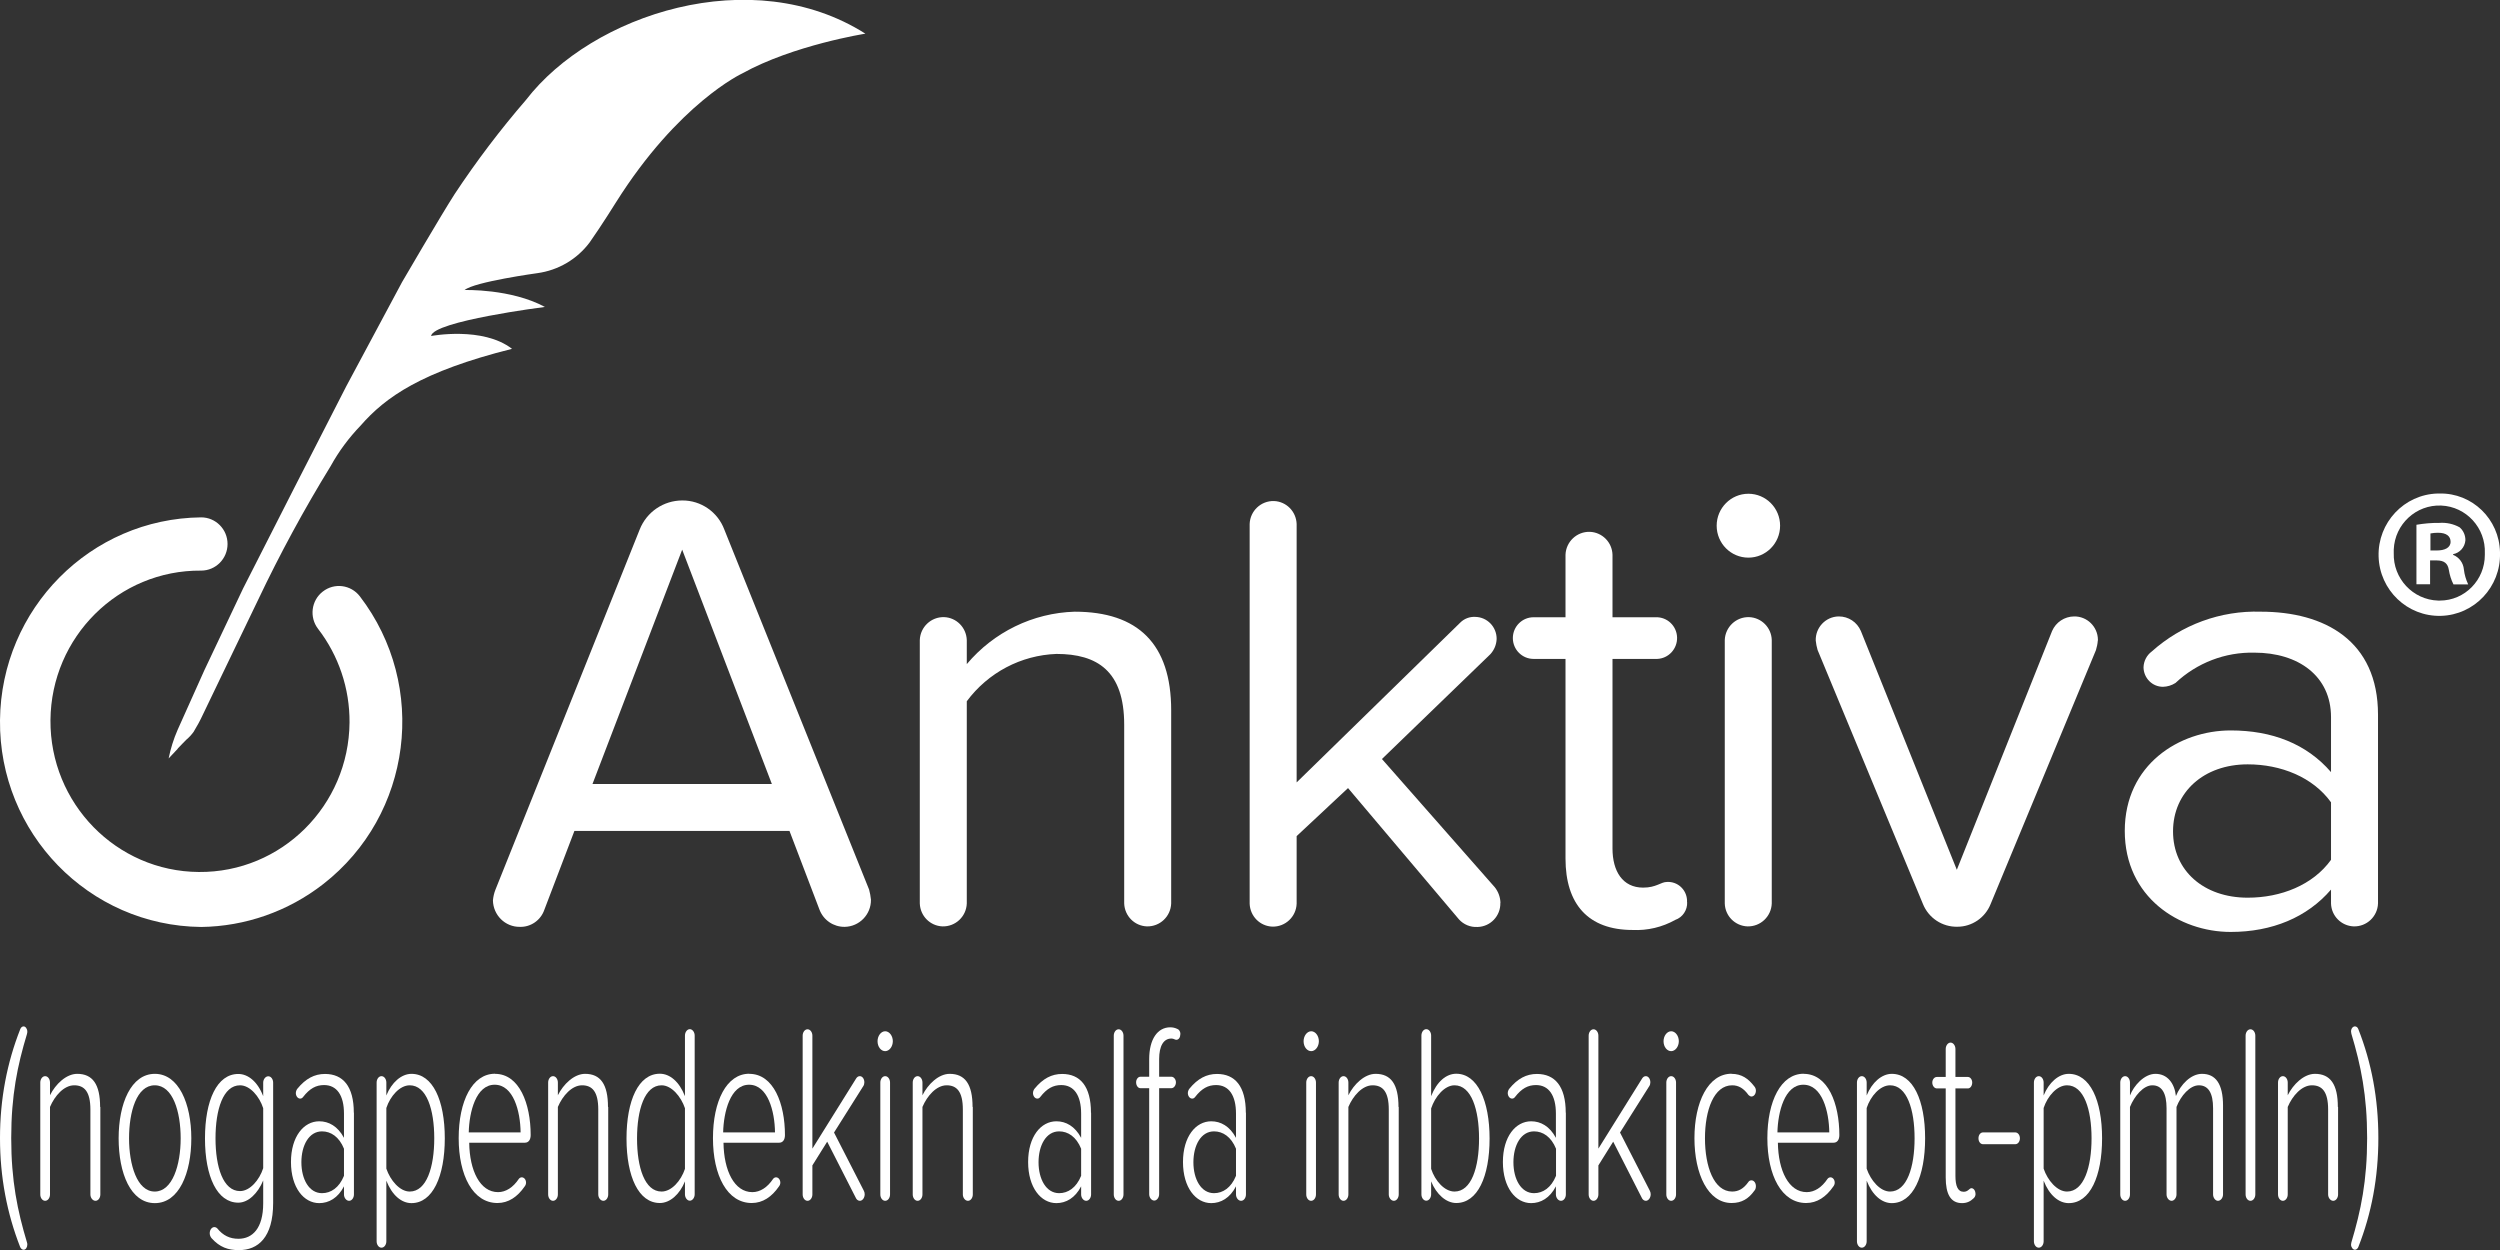 <?xml version="1.0" encoding="UTF-8"?>
<svg id="Layer_2" data-name="Layer 2" xmlns="http://www.w3.org/2000/svg" viewBox="0 0 216 108">
  <rect x="0" y="0" width="216" height="108" fill="#333333" stroke="none"/>
  <defs>
    <style>
      .cls-1 {
        fill: #fff;
      }
    </style>
  </defs>
  <g id="Anktiva_Logo_2025" data-name="Anktiva Logo 2025">
    <g id="Drug_Name" data-name="Drug Name">
      <path class="cls-1" d="M1.74,107.74C.61,104.85,0,101.72,0,98.33s.61-6.52,1.75-9.41c.05-.13.15-.24.29-.24.17,0,.32.22.32.44,0,.07,0,.11-.03.22-.82,2.71-1.36,5.29-1.36,8.99s.54,6.28,1.36,9.01c.03.09.03.13.03.2,0,.22-.13.44-.32.44-.13,0-.24-.11-.3-.24Z"/>
      <path class="cls-1" d="M8.67,95.64v7.56c0,.29-.18.55-.42.55s-.44-.26-.44-.55v-7.34c0-1.54-.52-2.09-1.4-2.09s-1.68.9-2.09,1.87v7.56c0,.29-.18.55-.42.55s-.42-.26-.42-.55v-9.67c0-.29.18-.55.42-.55s.42.26.42.55v1.1c.47-.95,1.4-1.85,2.35-1.85,1.33,0,1.98.9,1.98,2.86Z"/>
      <path class="cls-1" d="M10.25,98.35c0-3.02,1.08-5.57,3.13-5.57s3.15,2.56,3.15,5.57-1.06,5.6-3.15,5.6-3.13-2.58-3.13-5.6ZM15.61,98.35c0-2.29-.67-4.58-2.24-4.58s-2.22,2.29-2.22,4.58.69,4.6,2.22,4.6,2.24-2.29,2.24-4.6Z"/>
      <path class="cls-1" d="M23.6,93.53v10.4c0,3-1.31,4.08-2.96,4.08-.93,0-1.65-.24-2.37-1.04-.08-.11-.15-.24-.15-.42,0-.29.18-.53.4-.53.08,0,.18.04.25.11.5.62,1.09.9,1.83.9,1.21,0,2.14-.9,2.14-3.06v-1.98c-.45,1.1-1.28,1.92-2.15,1.92-1.83,0-2.88-2.25-2.88-5.55s1.04-5.57,2.88-5.57c.84,0,1.67.66,2.15,1.92v-1.17c0-.29.2-.55.44-.55s.42.26.42.55ZM22.74,100.93v-5.18c-.32-1.01-1.14-1.98-2-1.98-1.46,0-2.12,2.09-2.12,4.58s.66,4.56,2.12,4.56c.86,0,1.68-.97,2-1.98Z"/>
      <path class="cls-1" d="M30.58,96.13v7.07c0,.29-.18.55-.42.55s-.44-.26-.44-.55v-.7c-.52,1.01-1.31,1.45-2.14,1.45-1.33,0-2.44-1.34-2.44-3.55s1.11-3.52,2.44-3.52c.82,0,1.6.42,2.14,1.43v-2.09c0-1.59-.62-2.47-1.72-2.47-.69,0-1.24.29-1.82,1.04-.07.09-.15.13-.25.13-.2,0-.37-.22-.37-.48,0-.15.07-.29.13-.37.72-.88,1.48-1.28,2.39-1.28,1.55,0,2.49,1.06,2.49,3.35ZM29.72,101.59v-2.34c-.42-1.04-1.14-1.5-1.9-1.5-1.13,0-1.78,1.21-1.78,2.67s.66,2.67,1.78,2.67c.76,0,1.48-.46,1.9-1.5Z"/>
      <path class="cls-1" d="M38.43,98.35c0,3.28-1.04,5.6-2.88,5.6-.86,0-1.68-.68-2.17-1.94v5.24c0,.29-.18.55-.42.55s-.42-.26-.42-.55v-13.72c0-.29.18-.55.42-.55s.42.26.42.55v1.12c.45-1.12,1.3-1.87,2.17-1.87,1.83,0,2.88,2.27,2.88,5.57ZM37.52,98.35c0-2.49-.66-4.58-2.12-4.58-.86,0-1.68.93-2.02,1.96v5.24c.34,1.01,1.16,1.98,2.02,1.98,1.46,0,2.12-2.11,2.12-4.6Z"/>
      <path class="cls-1" d="M42.77,92.78c2.1,0,3.08,2.58,3.08,5.29,0,.4-.18.66-.5.66h-4.81c.03,2.42.94,4.27,2.49,4.27.67,0,1.3-.4,1.8-1.15.07-.09.17-.13.25-.13.2,0,.37.2.37.46,0,.13-.05.24-.12.33-.62.9-1.4,1.43-2.35,1.43-2.12,0-3.35-2.38-3.35-5.6s1.18-5.57,3.14-5.57ZM40.51,97.84h4.47c-.02-1.83-.62-4.12-2.24-4.12s-2.2,2.36-2.24,4.12Z"/>
      <path class="cls-1" d="M52.55,95.64v7.56c0,.29-.18.55-.42.55s-.44-.26-.44-.55v-7.34c0-1.54-.52-2.09-1.4-2.09s-1.68.9-2.09,1.87v7.56c0,.29-.18.55-.42.55s-.42-.26-.42-.55v-9.67c0-.29.18-.55.42-.55s.42.26.42.55v1.1c.47-.95,1.4-1.85,2.35-1.85,1.33,0,1.98.9,1.98,2.86Z"/>
      <path class="cls-1" d="M60.02,89.47v13.72c0,.29-.19.55-.42.55s-.42-.26-.42-.55v-1.12c-.45,1.12-1.29,1.87-2.17,1.87-1.83,0-2.88-2.27-2.88-5.57s1.04-5.6,2.88-5.6c.86,0,1.68.68,2.17,1.94v-5.24c0-.29.19-.55.42-.55s.42.26.42.55ZM59.18,100.99v-5.24c-.34-1.01-1.16-1.98-2.02-1.98-1.46,0-2.12,2.11-2.12,4.6s.66,4.58,2.12,4.58c.86,0,1.68-.93,2.02-1.96Z"/>
      <path class="cls-1" d="M64.74,92.78c2.1,0,3.08,2.58,3.08,5.29,0,.4-.18.66-.5.66h-4.81c.03,2.42.94,4.27,2.49,4.27.67,0,1.3-.4,1.8-1.15.07-.09.17-.13.25-.13.2,0,.37.2.37.46,0,.13-.05.24-.12.33-.62.9-1.4,1.43-2.35,1.43-2.12,0-3.35-2.38-3.35-5.6s1.18-5.57,3.14-5.57ZM62.49,97.84h4.47c-.02-1.83-.62-4.12-2.24-4.12s-2.2,2.36-2.24,4.12Z"/>
      <path class="cls-1" d="M74.71,103.18c0,.31-.19.57-.42.57-.15,0-.29-.11-.35-.26l-2.47-4.85-1.28,2.05v2.51c0,.29-.18.55-.42.55s-.42-.26-.42-.55v-13.72c0-.29.18-.55.42-.55s.42.26.42.55v9.76l3.78-6.06c.08-.13.19-.2.32-.2.22,0,.39.24.39.53,0,.11-.03.24-.08.31l-2.54,4.03,2.57,5.02c.05.09.08.2.08.31Z"/>
      <path class="cls-1" d="M75.82,89.96c0-.46.3-.86.66-.86s.66.4.66.86-.3.86-.66.86-.66-.37-.66-.86ZM76.06,103.2v-9.67c0-.29.18-.55.42-.55s.42.26.42.55v9.67c0,.29-.18.55-.42.55s-.42-.26-.42-.55Z"/>
      <path class="cls-1" d="M84.05,95.64v7.56c0,.29-.18.55-.42.55s-.44-.26-.44-.55v-7.34c0-1.54-.52-2.09-1.4-2.09s-1.68.9-2.09,1.87v7.56c0,.29-.18.55-.42.55s-.42-.26-.42-.55v-9.67c0-.29.18-.55.42-.55s.42.26.42.55v1.1c.47-.95,1.4-1.85,2.35-1.85,1.33,0,1.98.9,1.98,2.86Z"/>
      <path class="cls-1" d="M94.27,96.13v7.07c0,.29-.18.55-.42.55s-.44-.26-.44-.55v-.7c-.52,1.01-1.31,1.45-2.14,1.45-1.33,0-2.44-1.34-2.44-3.55s1.11-3.52,2.44-3.52c.82,0,1.6.42,2.14,1.43v-2.09c0-1.59-.62-2.47-1.72-2.47-.69,0-1.24.29-1.82,1.04-.07.09-.15.13-.25.13-.2,0-.37-.22-.37-.48,0-.15.07-.29.13-.37.72-.88,1.48-1.28,2.39-1.28,1.55,0,2.49,1.06,2.49,3.35ZM93.41,101.59v-2.34c-.42-1.04-1.14-1.5-1.9-1.5-1.13,0-1.78,1.21-1.78,2.67s.66,2.67,1.78,2.67c.76,0,1.48-.46,1.9-1.5Z"/>
      <path class="cls-1" d="M96.23,103.2v-13.72c0-.29.18-.55.42-.55s.42.26.42.55v13.72c0,.29-.18.55-.42.55s-.42-.26-.42-.55Z"/>
      <path class="cls-1" d="M101.98,89.36c0,.26-.13.48-.35.48-.12,0-.22-.11-.42-.11-.69,0-1.06.66-1.06,1.78v1.52h1.06c.2,0,.39.22.39.48,0,.29-.19.51-.39.51h-1.06v9.16c0,.29-.2.55-.42.55-.24,0-.44-.26-.44-.55v-9.16h-.76c-.2,0-.37-.22-.37-.51,0-.26.17-.48.37-.48h.76v-1.52c0-1.72.72-2.75,1.82-2.75.2,0,.4.04.59.13.15.04.29.22.29.46Z"/>
      <path class="cls-1" d="M107.65,96.13v7.07c0,.29-.18.55-.42.55s-.44-.26-.44-.55v-.7c-.52,1.01-1.31,1.45-2.14,1.45-1.33,0-2.44-1.34-2.44-3.55s1.11-3.52,2.44-3.52c.82,0,1.6.42,2.14,1.43v-2.09c0-1.59-.62-2.47-1.72-2.47-.69,0-1.24.29-1.82,1.04-.07.09-.15.13-.25.13-.2,0-.37-.22-.37-.48,0-.15.07-.29.13-.37.72-.88,1.48-1.28,2.39-1.28,1.55,0,2.49,1.06,2.49,3.35ZM106.79,101.59v-2.34c-.42-1.04-1.14-1.5-1.9-1.5-1.13,0-1.78,1.21-1.78,2.67s.66,2.67,1.78,2.67c.76,0,1.48-.46,1.9-1.5Z"/>
      <path class="cls-1" d="M112.63,89.96c0-.46.3-.86.66-.86s.66.4.66.86-.3.86-.66.86-.66-.37-.66-.86ZM112.86,103.2v-9.67c0-.29.18-.55.42-.55s.42.26.42.55v9.67c0,.29-.18.55-.42.55s-.42-.26-.42-.55Z"/>
      <path class="cls-1" d="M120.85,95.64v7.56c0,.29-.18.55-.42.55s-.44-.26-.44-.55v-7.34c0-1.54-.52-2.09-1.4-2.09s-1.68.9-2.09,1.87v7.56c0,.29-.18.55-.42.55s-.42-.26-.42-.55v-9.67c0-.29.18-.55.42-.55s.42.26.42.55v1.1c.47-.95,1.4-1.85,2.35-1.85,1.33,0,1.98.9,1.98,2.86Z"/>
      <path class="cls-1" d="M128.7,98.37c0,3.3-1.04,5.57-2.88,5.57-.87,0-1.72-.75-2.17-1.87v1.12c0,.29-.18.55-.42.55s-.42-.26-.42-.55v-13.72c0-.29.18-.55.42-.55s.42.26.42.55v5.24c.49-1.26,1.31-1.94,2.17-1.94,1.83,0,2.88,2.34,2.88,5.6ZM127.79,98.37c0-2.49-.66-4.6-2.12-4.6-.86,0-1.68.97-2.02,2v5.22c.34,1.04,1.16,1.96,2.02,1.96,1.46,0,2.12-2.09,2.12-4.58Z"/>
      <path class="cls-1" d="M135.29,96.13v7.07c0,.29-.18.55-.42.55s-.44-.26-.44-.55v-.7c-.52,1.01-1.31,1.45-2.14,1.45-1.33,0-2.44-1.34-2.44-3.55s1.11-3.52,2.44-3.52c.82,0,1.6.42,2.14,1.43v-2.09c0-1.59-.62-2.47-1.72-2.47-.69,0-1.24.29-1.82,1.04-.07.09-.15.13-.25.13-.2,0-.37-.22-.37-.48,0-.15.07-.29.13-.37.72-.88,1.48-1.28,2.39-1.28,1.55,0,2.49,1.06,2.49,3.35ZM134.44,101.59v-2.34c-.42-1.04-1.14-1.5-1.9-1.5-1.13,0-1.78,1.21-1.78,2.67s.66,2.67,1.78,2.67c.76,0,1.48-.46,1.9-1.5Z"/>
      <path class="cls-1" d="M142.62,103.18c0,.31-.19.57-.42.57-.15,0-.29-.11-.35-.26l-2.47-4.85-1.28,2.05v2.51c0,.29-.18.55-.42.55s-.42-.26-.42-.55v-13.72c0-.29.18-.55.42-.55s.42.26.42.55v9.76l3.78-6.06c.08-.13.19-.2.32-.2.22,0,.39.24.39.53,0,.11-.03.24-.08.31l-2.54,4.03,2.57,5.02c.05.09.08.2.08.31Z"/>
      <path class="cls-1" d="M143.73,89.96c0-.46.3-.86.66-.86s.66.4.66.86-.3.86-.66.86-.66-.37-.66-.86ZM143.97,103.2v-9.67c0-.29.18-.55.42-.55s.42.26.42.55v9.67c0,.29-.18.55-.42.55s-.42-.26-.42-.55Z"/>
      <path class="cls-1" d="M149.6,92.78c.89,0,1.46.42,1.97,1.08.08.09.14.22.14.37,0,.29-.17.51-.39.51-.08,0-.19-.07-.25-.13-.42-.59-.87-.84-1.41-.84-1.58,0-2.35,2.14-2.35,4.58s.77,4.6,2.35,4.6c.54,0,.99-.24,1.41-.84.05-.09.17-.13.25-.13.22,0,.39.22.39.51,0,.15-.05.31-.12.37-.5.7-1.09,1.08-1.98,1.08-2.03,0-3.21-2.49-3.21-5.6s1.18-5.57,3.21-5.57Z"/>
      <path class="cls-1" d="M155.84,92.78c2.1,0,3.08,2.58,3.08,5.29,0,.4-.18.66-.5.66h-4.81c.03,2.42.94,4.27,2.49,4.27.67,0,1.3-.4,1.8-1.15.07-.09.17-.13.25-.13.2,0,.37.2.37.46,0,.13-.05.24-.12.33-.62.9-1.4,1.43-2.35,1.43-2.12,0-3.35-2.38-3.35-5.6s1.18-5.57,3.14-5.57ZM153.58,97.84h4.47c-.02-1.83-.62-4.12-2.24-4.12s-2.2,2.36-2.24,4.12Z"/>
      <path class="cls-1" d="M166.33,98.35c0,3.28-1.04,5.6-2.88,5.6-.86,0-1.68-.68-2.17-1.94v5.24c0,.29-.18.55-.42.55s-.42-.26-.42-.55v-13.72c0-.29.18-.55.42-.55s.42.26.42.55v1.12c.45-1.12,1.3-1.87,2.17-1.87,1.83,0,2.88,2.27,2.88,5.57ZM165.42,98.35c0-2.49-.66-4.58-2.12-4.58-.86,0-1.68.93-2.02,1.96v5.24c.34,1.01,1.16,1.98,2.02,1.98,1.46,0,2.12-2.11,2.12-4.6Z"/>
      <path class="cls-1" d="M170.69,103.13c0,.2-.08.33-.19.42-.25.24-.55.4-.98.4-.98,0-1.41-.77-1.41-2.22v-7.69h-.77c-.2,0-.39-.22-.39-.51,0-.26.18-.48.39-.48h.77v-2.42c0-.29.19-.55.42-.55s.42.26.42.55v2.42h1.08c.2,0,.37.22.37.48,0,.29-.17.51-.37.51h-1.08v7.56c0,.86.2,1.37.71,1.37.39,0,.49-.31.67-.31.2,0,.35.22.35.48Z"/>
      <path class="cls-1" d="M170.94,98.35c0-.29.17-.51.39-.51h2.79c.22,0,.4.22.4.51s-.18.51-.4.51h-2.79c-.22,0-.39-.22-.39-.51Z"/>
      <path class="cls-1" d="M181.62,98.35c0,3.28-1.04,5.6-2.88,5.6-.86,0-1.68-.68-2.17-1.94v5.24c0,.29-.18.55-.42.55s-.42-.26-.42-.55v-13.72c0-.29.18-.55.42-.55s.42.26.42.55v1.12c.45-1.12,1.3-1.87,2.17-1.87,1.83,0,2.88,2.27,2.88,5.57ZM180.71,98.35c0-2.49-.66-4.58-2.12-4.58-.86,0-1.68.93-2.02,1.96v5.24c.34,1.01,1.16,1.98,2.02,1.98,1.46,0,2.12-2.11,2.12-4.6Z"/>
      <path class="cls-1" d="M192.07,95.53v7.67c0,.29-.2.55-.44.55-.22,0-.42-.26-.42-.55v-7.45c0-1.28-.39-1.98-1.23-1.98-.77,0-1.56.9-1.93,1.87v7.56c0,.29-.2.55-.42.55-.24,0-.44-.26-.44-.55v-7.45c0-1.28-.39-1.98-1.23-1.98-.77,0-1.55.93-1.93,1.87v7.56c0,.29-.18.55-.42.55s-.42-.26-.42-.55v-9.67c0-.29.18-.55.42-.55s.42.26.42.55v1.12c.32-.84,1.23-1.87,2.2-1.87,1.04,0,1.65.82,1.77,1.92.4-.99,1.29-1.92,2.25-1.92,1.18,0,1.82.86,1.82,2.75Z"/>
      <path class="cls-1" d="M194.02,103.2v-13.72c0-.29.18-.55.42-.55s.42.26.42.55v13.72c0,.29-.18.55-.42.55s-.42-.26-.42-.55Z"/>
      <path class="cls-1" d="M202.01,95.64v7.56c0,.29-.18.55-.42.55s-.44-.26-.44-.55v-7.34c0-1.54-.52-2.09-1.4-2.09s-1.68.9-2.09,1.87v7.56c0,.29-.18.55-.42.55s-.42-.26-.42-.55v-9.67c0-.29.18-.55.42-.55s.42.26.42.55v1.1c.47-.95,1.4-1.85,2.35-1.85,1.33,0,1.98.9,1.98,2.86Z"/>
      <path class="cls-1" d="M203.13,107.54c0-.07.02-.11.03-.2.82-2.73,1.36-5.33,1.36-9.01s-.54-6.28-1.36-9.01c-.02-.09-.03-.15-.03-.2,0-.24.15-.44.34-.44.12,0,.24.09.29.24,1.14,2.89,1.73,6.01,1.73,9.41s-.59,6.52-1.73,9.41c-.05.13-.17.24-.29.24-.18,0-.34-.22-.34-.44Z"/>
    </g>
    <g id="Anktiva_Logo" data-name="Anktiva Logo">
      <g>
        <path id="Path_3923" data-name="Path 3923" class="cls-1" d="M17.38,80.09C7.68,79.99-.1,71.99,0,62.22c.1-9.63,7.82-17.42,17.38-17.52,1.26,0,2.28,1.03,2.28,2.3s-1.02,2.3-2.28,2.3c-7.14-.06-12.96,5.73-13.02,12.92-.05,7.19,5.69,13.07,12.82,13.12,7.14.06,12.96-5.73,13.02-12.92.02-2.93-.94-5.78-2.72-8.09-.77-1-.59-2.45.41-3.22,1-.78,2.43-.59,3.2.41,5.94,7.75,4.52,18.89-3.17,24.87-3.02,2.35-6.72,3.65-10.54,3.7"/>
        <path id="Path_3924" data-name="Path 3924" class="cls-1" d="M75.25,77.73c.02,1.28-1,2.33-2.27,2.35-.96.01-1.82-.57-2.17-1.47l-2.6-6.82h-18.58l-2.6,6.82c-.31.9-1.17,1.5-2.11,1.47-1.27.02-2.31-1.01-2.33-2.29,0,0,0,0,0,0,.03-.32.1-.63.22-.93l12.46-31.11c.6-1.52,2.06-2.51,3.68-2.51,1.61-.01,3.06.99,3.63,2.51l12.51,31.11c.08.29.13.58.16.87M66.69,67.74l-7.75-20.25-7.75,20.25h15.49Z"/>
        <path id="Path_3925" data-name="Path 3925" class="cls-1" d="M101.19,61.36v16.7c-.04,1.13-.98,2.01-2.1,1.98-1.07-.04-1.92-.9-1.96-1.98v-15.45c0-4.64-2.33-6.11-5.85-6.11-3.06.11-5.91,1.61-7.75,4.09v17.47c-.04,1.13-.98,2.01-2.1,1.98-1.07-.04-1.92-.9-1.96-1.98v-22.76c.04-1.13.98-2.01,2.1-1.98,1.07.04,1.92.9,1.96,1.98v2.08c2.33-2.77,5.71-4.42,9.32-4.53,5.47,0,8.34,2.78,8.34,8.52"/>
        <path id="Path_3926" data-name="Path 3926" class="cls-1" d="M129.63,78.01c.03,1.12-.85,2.05-1.96,2.08-.01,0-.03,0-.04,0-.59.03-1.17-.21-1.57-.65l-9.59-11.35-4.44,4.15v5.84c-.04,1.13-.98,2.01-2.1,1.98-1.07-.04-1.92-.9-1.96-1.98v-32.81c.04-1.13.98-2.01,2.1-1.98,1.07.04,1.92.9,1.96,1.98v22.33l14.14-13.81c.34-.34.82-.52,1.3-.49,1.03.02,1.85.87,1.84,1.91-.02.49-.21.95-.54,1.31l-9.37,9.06,9.75,11.08c.31.39.48.87.49,1.36"/>
        <path id="Path_3927" data-name="Path 3927" class="cls-1" d="M145.77,77.95c.03.68-.39,1.31-1.03,1.53-1.12.63-2.4.93-3.68.87-3.85,0-5.8-2.24-5.8-6.17v-17.25h-2.76c-.99,0-1.79-.81-1.79-1.8s.8-1.8,1.79-1.8h2.76v-5.4c.04-1.13.98-2.01,2.1-1.98,1.07.04,1.93.9,1.96,1.98v5.4h3.74c.99-.03,1.81.75,1.84,1.74.03.99-.74,1.83-1.73,1.86-.04,0-.07,0-.11,0h-3.74v16.38c0,1.96.87,3.38,2.65,3.38,1.14,0,1.52-.49,2.06-.49.91-.05,1.68.65,1.73,1.57,0,.06,0,.12,0,.18"/>
        <path id="Path_3928" data-name="Path 3928" class="cls-1" d="M148.32,45.42c0-1.52,1.23-2.76,2.74-2.76s2.74,1.23,2.74,2.76-1.23,2.76-2.74,2.76-2.74-1.23-2.74-2.76h0M149.02,78.06v-22.76c.04-1.13.98-2.01,2.1-1.98,1.07.04,1.93.9,1.96,1.98v22.76c-.04,1.13-.98,2.01-2.1,1.98-1.07-.04-1.93-.9-1.96-1.98"/>
        <path id="Path_3929" data-name="Path 3929" class="cls-1" d="M181.25,55.35c-.02.28-.08.55-.16.82l-9.1,21.94c-.47,1.18-1.61,1.96-2.87,1.96-1.3.03-2.49-.75-2.98-1.97l-9.1-21.94c-.08-.27-.13-.54-.16-.82-.03-1.12.85-2.05,1.96-2.08.01,0,.03,0,.04,0,.83,0,1.57.49,1.9,1.26l8.29,20.63,8.23-20.63c.33-.76,1.07-1.25,1.9-1.26,1.12-.02,2.04.88,2.06,2,0,.02,0,.05,0,.07"/>
        <path id="Path_3930" data-name="Path 3930" class="cls-1" d="M205.46,61.74v16.32c-.04,1.13-.98,2.01-2.1,1.98-1.07-.04-1.93-.9-1.96-1.98v-1.2c-2.06,2.4-5.09,3.66-8.67,3.66-4.44,0-9.15-3-9.15-8.73s4.71-8.68,9.15-8.68c3.57,0,6.55,1.15,8.67,3.6v-4.75c0-3.55-2.82-5.57-6.61-5.57-2.53-.06-4.98.88-6.83,2.62-.33.21-.7.32-1.08.33-.93,0-1.67-.76-1.68-1.69.02-.54.28-1.04.71-1.36,2.59-2.32,5.96-3.55,9.42-3.44,5.52,0,10.13,2.51,10.13,8.9M201.4,74.29v-4.97c-1.57-2.18-4.33-3.28-7.2-3.28-3.79,0-6.45,2.4-6.45,5.79s2.65,5.73,6.45,5.73c2.87,0,5.63-1.09,7.2-3.27"/>
        <path id="Path_3931" data-name="Path 3931" class="cls-1" d="M216,47.78c.08,2.92-2.21,5.35-5.1,5.43-2.9.08-5.31-2.22-5.39-5.14-.08-2.92,2.21-5.35,5.1-5.43.05,0,.1,0,.16,0,2.83-.06,5.17,2.21,5.23,5.07,0,.03,0,.05,0,.08M206.82,47.78c-.07,2.2,1.65,4.04,3.83,4.11.05,0,.1,0,.15,0,2.16,0,3.9-1.78,3.89-3.96,0-.04,0-.08,0-.12.09-2.19-1.6-4.04-3.77-4.13-2.17-.09-4.01,1.61-4.1,3.8,0,.1,0,.2,0,.3M209.96,50.48h-1.18v-5.14c.65-.11,1.3-.17,1.96-.16.61-.05,1.23.08,1.77.38.33.28.51.7.5,1.13-.05.59-.48,1.08-1.06,1.19v.06c.52.21.88.69.93,1.26.05.45.18.88.37,1.29h-1.27c-.2-.39-.33-.82-.4-1.25-.09-.56-.4-.82-1.06-.82h-.56v2.07ZM209.99,47.56h.56c.65,0,1.18-.22,1.18-.75,0-.47-.34-.78-1.09-.78-.22,0-.44.02-.65.06v1.47Z"/>
      </g>
      <path id="Path_3922" data-name="Path 3922" class="cls-1" d="M15.35,64.7l-.78.83c.17-.85.43-1.68.78-2.48l2.32-5.17,3.33-7.03,4.41-8.67,4.51-8.81,4.82-9s3.38-5.8,4.54-7.6c1.88-2.84,3.94-5.56,6.17-8.14,5.69-7.39,19.52-11.94,29.32-5.72,0,0-6.22.98-10.65,3.44,0,0-5.51,2.56-10.91,11.15,0,0-1.23,1.98-2.26,3.44-1.09,1.46-2.71,2.41-4.51,2.66,0,0-5.46.75-6.3,1.46,0,0,3.99-.13,6.94,1.46,0,0-9.69,1.23-9.83,2.51,0,0,4.46-.85,6.99,1.11-7.82,1.96-10.94,4.17-13.09,6.64-1.01,1.05-1.88,2.22-2.58,3.49-2.3,3.74-4.39,7.6-6.27,11.56-2.35,4.91-4.44,9.19-4.76,9.89-.24.52-.51,1.02-.81,1.51-.18.25-.39.48-.63.68-.3.29-.38.4-.74.76"/>
    </g>
  </g>
</svg>